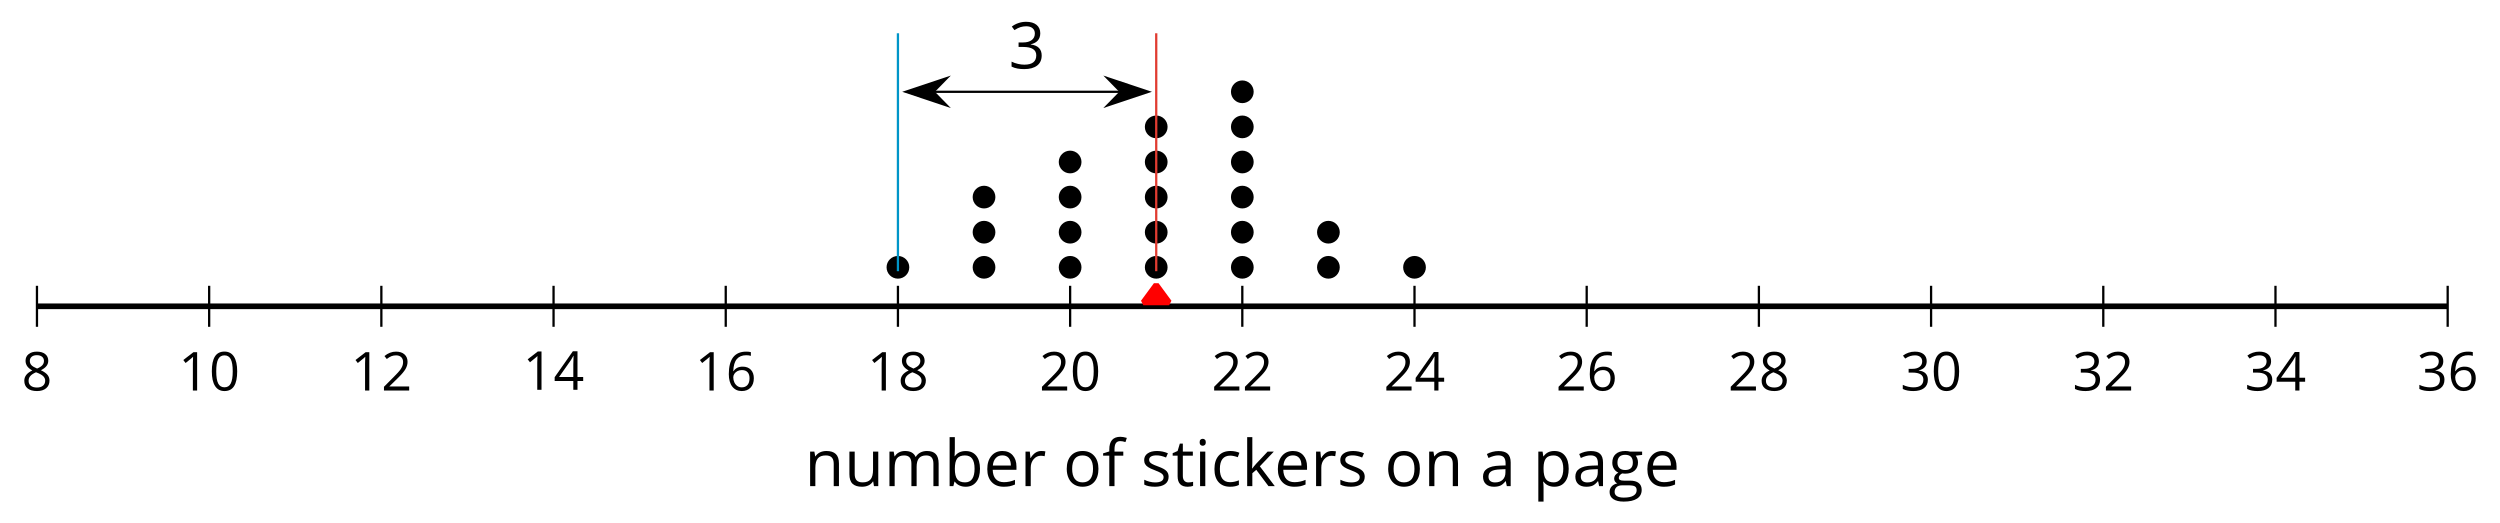 <?xml version='1.0' encoding='UTF-8'?>
<!-- This file was generated by dvisvgm 2.1.3 -->
<svg height='91.864pt' version='1.1' viewBox='-72 -72 438.841 91.864' width='438.841pt' xmlns='http://www.w3.org/2000/svg' xmlns:xlink='http://www.w3.org/1999/xlink'>
<defs>
<path d='M4.922 -3.375C4.922 -4.498 4.733 -5.355 4.355 -5.948C3.973 -6.542 3.421 -6.837 2.689 -6.837C1.938 -6.837 1.381 -6.552 1.018 -5.985S0.47 -4.549 0.47 -3.375C0.47 -2.238 0.658 -1.377 1.036 -0.792C1.413 -0.203 1.966 0.092 2.689 0.092C3.444 0.092 4.006 -0.193 4.374 -0.769C4.738 -1.344 4.922 -2.21 4.922 -3.375ZM1.243 -3.375C1.243 -4.355 1.358 -5.064 1.588 -5.506C1.819 -5.953 2.187 -6.174 2.689 -6.174C3.2 -6.174 3.568 -5.948 3.794 -5.497C4.024 -5.051 4.139 -4.342 4.139 -3.375S4.024 -1.699 3.794 -1.243C3.568 -0.792 3.2 -0.566 2.689 -0.566C2.187 -0.566 1.819 -0.792 1.588 -1.234C1.358 -1.685 1.243 -2.394 1.243 -3.375Z' id='g4-16'/>
<path d='M3.292 0V-6.731H2.647L0.866 -5.355L1.271 -4.83C1.92 -5.359 2.288 -5.658 2.366 -5.727S2.518 -5.866 2.583 -5.93C2.56 -5.576 2.546 -5.198 2.546 -4.797V0H3.292Z' id='g4-17'/>
<path d='M4.885 0V-0.709H1.423V-0.746L2.896 -2.187C3.554 -2.827 4.001 -3.352 4.24 -3.771S4.599 -4.609 4.599 -5.037C4.599 -5.585 4.42 -6.018 4.061 -6.344C3.702 -6.667 3.204 -6.828 2.574 -6.828C1.842 -6.828 1.169 -6.57 0.548 -6.054L0.953 -5.534C1.262 -5.778 1.538 -5.944 1.786 -6.036C2.04 -6.128 2.302 -6.174 2.583 -6.174C2.97 -6.174 3.273 -6.068 3.49 -5.856C3.706 -5.649 3.817 -5.364 3.817 -5.005C3.817 -4.751 3.775 -4.512 3.688 -4.291S3.471 -3.844 3.301 -3.61S2.772 -2.988 2.233 -2.44L0.46 -0.658V0H4.885Z' id='g4-18'/>
<path d='M4.632 -5.147C4.632 -5.668 4.452 -6.077 4.088 -6.381C3.725 -6.676 3.218 -6.828 2.564 -6.828C2.164 -6.828 1.786 -6.768 1.427 -6.639C1.064 -6.519 0.746 -6.344 0.47 -6.128L0.856 -5.612C1.192 -5.829 1.487 -5.976 1.75 -6.054S2.288 -6.174 2.583 -6.174C2.97 -6.174 3.278 -6.082 3.499 -5.893C3.729 -5.704 3.84 -5.447 3.84 -5.12C3.84 -4.71 3.688 -4.388 3.379 -4.153C3.071 -3.923 2.657 -3.808 2.132 -3.808H1.459V-3.149H2.122C3.407 -3.149 4.047 -2.739 4.047 -1.925C4.047 -1.013 3.467 -0.557 2.302 -0.557C2.007 -0.557 1.694 -0.594 1.363 -0.672C1.036 -0.746 0.723 -0.856 0.433 -0.999V-0.272C0.714 -0.138 0.999 -0.041 1.298 0.009C1.593 0.064 1.92 0.092 2.274 0.092C3.094 0.092 3.725 -0.083 4.171 -0.424C4.618 -0.769 4.839 -1.266 4.839 -1.906C4.839 -2.353 4.71 -2.716 4.448 -2.993S3.785 -3.439 3.246 -3.508V-3.545C3.688 -3.637 4.029 -3.821 4.273 -4.093C4.512 -4.365 4.632 -4.719 4.632 -5.147Z' id='g4-19'/>
<path d='M5.203 -1.547V-2.242H4.204V-6.768H3.393L0.198 -2.215V-1.547H3.471V0H4.204V-1.547H5.203ZM3.471 -2.242H0.962L3.066 -5.235C3.195 -5.428 3.333 -5.672 3.481 -5.967H3.518C3.485 -5.414 3.471 -4.917 3.471 -4.48V-2.242Z' id='g4-20'/>
<path d='M0.539 -2.878C0.539 -1.943 0.741 -1.215 1.151 -0.691C1.561 -0.17 2.113 0.092 2.808 0.092C3.458 0.092 3.978 -0.11 4.355 -0.506C4.742 -0.912 4.931 -1.459 4.931 -2.159C4.931 -2.785 4.756 -3.283 4.411 -3.646C4.061 -4.01 3.582 -4.194 2.979 -4.194C2.247 -4.194 1.713 -3.932 1.377 -3.402H1.321C1.358 -4.365 1.565 -5.074 1.948 -5.525C2.33 -5.971 2.878 -6.197 3.6 -6.197C3.904 -6.197 4.176 -6.16 4.411 -6.082V-6.74C4.213 -6.8 3.936 -6.828 3.591 -6.828C2.583 -6.828 1.823 -6.501 1.308 -5.847C0.797 -5.189 0.539 -4.199 0.539 -2.878ZM2.799 -0.557C2.509 -0.557 2.251 -0.635 2.026 -0.797C1.805 -0.958 1.63 -1.174 1.506 -1.446S1.321 -2.012 1.321 -2.33C1.321 -2.546 1.39 -2.753 1.529 -2.951C1.662 -3.149 1.846 -3.306 2.076 -3.421S2.56 -3.591 2.836 -3.591C3.283 -3.591 3.614 -3.462 3.84 -3.209S4.176 -2.606 4.176 -2.159C4.176 -1.639 4.056 -1.243 3.812 -0.967C3.573 -0.695 3.237 -0.557 2.799 -0.557Z' id='g4-22'/>
<path d='M2.689 -6.828C2.086 -6.828 1.602 -6.685 1.243 -6.39C0.879 -6.105 0.7 -5.714 0.7 -5.226C0.7 -4.88 0.792 -4.572 0.976 -4.291C1.16 -4.015 1.464 -3.757 1.888 -3.518C0.948 -3.089 0.479 -2.486 0.479 -1.717C0.479 -1.142 0.672 -0.695 1.059 -0.378C1.446 -0.064 1.998 0.092 2.716 0.092C3.393 0.092 3.927 -0.074 4.319 -0.405C4.71 -0.741 4.903 -1.188 4.903 -1.745C4.903 -2.122 4.788 -2.454 4.558 -2.744C4.328 -3.029 3.941 -3.301 3.393 -3.564C3.844 -3.789 4.171 -4.038 4.378 -4.309S4.687 -4.885 4.687 -5.216C4.687 -5.718 4.507 -6.114 4.148 -6.4S3.301 -6.828 2.689 -6.828ZM1.234 -1.699C1.234 -2.03 1.335 -2.316 1.542 -2.551C1.75 -2.79 2.081 -3.006 2.537 -3.204C3.131 -2.988 3.55 -2.762 3.789 -2.532C4.029 -2.297 4.148 -2.035 4.148 -1.736C4.148 -1.363 4.019 -1.068 3.766 -0.852S3.154 -0.529 2.698 -0.529C2.233 -0.529 1.874 -0.631 1.621 -0.838C1.363 -1.045 1.234 -1.331 1.234 -1.699ZM2.68 -6.206C3.071 -6.206 3.375 -6.114 3.6 -5.93C3.821 -5.75 3.932 -5.502 3.932 -5.193C3.932 -4.913 3.84 -4.664 3.656 -4.452C3.476 -4.24 3.163 -4.042 2.726 -3.858C2.238 -4.061 1.901 -4.263 1.722 -4.466S1.45 -4.913 1.45 -5.193C1.45 -5.502 1.561 -5.746 1.777 -5.93S2.297 -6.206 2.68 -6.206Z' id='g4-24'/>
<path d='M3.913 0H4.48V-3.444C4.48 -4.033 4.337 -4.461 4.042 -4.728C3.757 -4.995 3.31 -5.129 2.707 -5.129C2.408 -5.129 2.113 -5.092 1.814 -5.014C1.519 -4.936 1.248 -4.83 0.999 -4.696L1.234 -4.111C1.763 -4.369 2.242 -4.498 2.661 -4.498C3.034 -4.498 3.306 -4.401 3.481 -4.217C3.646 -4.024 3.734 -3.734 3.734 -3.338V-3.025L2.878 -2.997C1.248 -2.947 0.433 -2.413 0.433 -1.395C0.433 -0.921 0.576 -0.552 0.856 -0.295C1.142 -0.037 1.533 0.092 2.035 0.092C2.408 0.092 2.721 0.037 2.974 -0.074C3.223 -0.189 3.471 -0.401 3.725 -0.718H3.762L3.913 0ZM2.187 -0.539C1.888 -0.539 1.653 -0.612 1.483 -0.755C1.317 -0.898 1.234 -1.11 1.234 -1.386C1.234 -1.74 1.367 -1.998 1.639 -2.164C1.906 -2.334 2.343 -2.426 2.951 -2.449L3.715 -2.482V-2.026C3.715 -1.556 3.582 -1.192 3.306 -0.93C3.039 -0.668 2.661 -0.539 2.187 -0.539Z' id='g4-65'/>
<path d='M3.158 -5.129C2.459 -5.129 1.929 -4.876 1.575 -4.374H1.538C1.561 -4.682 1.575 -5.032 1.575 -5.424V-7.164H0.81V0H1.358L1.519 -0.649H1.575C1.759 -0.396 1.989 -0.212 2.256 -0.092C2.532 0.032 2.832 0.092 3.158 0.092C3.817 0.092 4.328 -0.138 4.696 -0.599C5.069 -1.054 5.253 -1.699 5.253 -2.528S5.069 -3.996 4.705 -4.448C4.337 -4.903 3.821 -5.129 3.158 -5.129ZM3.048 -4.489C3.531 -4.489 3.886 -4.328 4.116 -4.006S4.461 -3.195 4.461 -2.537C4.461 -1.897 4.346 -1.404 4.116 -1.059C3.886 -0.718 3.536 -0.548 3.066 -0.548C2.546 -0.548 2.164 -0.7 1.929 -1.004C1.694 -1.312 1.575 -1.819 1.575 -2.528S1.69 -3.739 1.92 -4.042C2.15 -4.337 2.528 -4.489 3.048 -4.489Z' id='g4-66'/>
<path d='M2.827 0.092C3.338 0.092 3.766 0.005 4.102 -0.17V-0.847C3.66 -0.668 3.227 -0.576 2.808 -0.576C2.316 -0.576 1.948 -0.741 1.694 -1.073C1.446 -1.404 1.321 -1.878 1.321 -2.5C1.321 -3.808 1.832 -4.461 2.859 -4.461C3.011 -4.461 3.191 -4.438 3.389 -4.392C3.587 -4.351 3.771 -4.296 3.941 -4.227L4.176 -4.876C4.038 -4.945 3.849 -5.009 3.605 -5.06S3.122 -5.138 2.878 -5.138C2.127 -5.138 1.547 -4.908 1.142 -4.448C0.732 -3.987 0.529 -3.333 0.529 -2.491C0.529 -1.667 0.727 -1.031 1.133 -0.58C1.529 -0.134 2.095 0.092 2.827 0.092Z' id='g4-67'/>
<path d='M2.942 0.092C3.283 0.092 3.573 0.064 3.812 0.018C4.056 -0.037 4.309 -0.12 4.581 -0.235V-0.916C4.052 -0.691 3.513 -0.576 2.97 -0.576C2.454 -0.576 2.053 -0.727 1.768 -1.036C1.487 -1.344 1.335 -1.791 1.321 -2.385H4.797V-2.868C4.797 -3.55 4.613 -4.098 4.245 -4.512C3.877 -4.931 3.375 -5.138 2.744 -5.138C2.067 -5.138 1.533 -4.899 1.133 -4.42C0.727 -3.941 0.529 -3.297 0.529 -2.482C0.529 -1.676 0.746 -1.045 1.179 -0.589C1.607 -0.134 2.196 0.092 2.942 0.092ZM2.735 -4.498C3.135 -4.498 3.439 -4.369 3.656 -4.116C3.872 -3.858 3.978 -3.49 3.978 -3.006H1.34C1.381 -3.471 1.524 -3.84 1.768 -4.102C2.007 -4.365 2.33 -4.498 2.735 -4.498Z' id='g4-69'/>
<path d='M3.085 -4.452V-5.046H1.8V-5.373C1.8 -5.797 1.869 -6.105 2.007 -6.298C2.145 -6.487 2.357 -6.584 2.647 -6.584C2.855 -6.584 3.108 -6.538 3.402 -6.441L3.6 -7.053C3.241 -7.159 2.928 -7.215 2.661 -7.215C1.579 -7.215 1.036 -6.593 1.036 -5.355V-5.074L0.134 -4.797V-4.452H1.036V0H1.8V-4.452H3.085Z' id='g4-70'/>
<path d='M4.94 -5.046H3.195C2.983 -5.106 2.744 -5.138 2.482 -5.138C1.874 -5.138 1.404 -4.991 1.073 -4.687C0.741 -4.392 0.576 -3.964 0.576 -3.412C0.576 -3.08 0.658 -2.785 0.82 -2.528C0.985 -2.27 1.197 -2.086 1.459 -1.98C1.248 -1.851 1.091 -1.717 0.994 -1.579S0.847 -1.28 0.847 -1.096C0.847 -0.935 0.893 -0.792 0.976 -0.668C1.068 -0.543 1.174 -0.456 1.303 -0.396C0.948 -0.318 0.672 -0.166 0.474 0.06S0.18 0.548 0.18 0.856C0.18 1.303 0.359 1.653 0.718 1.897C1.073 2.141 1.584 2.265 2.242 2.265C3.103 2.265 3.757 2.118 4.204 1.823C4.65 1.533 4.876 1.105 4.876 0.548C4.876 0.11 4.728 -0.226 4.438 -0.456C4.144 -0.686 3.725 -0.801 3.177 -0.801H2.284C2.007 -0.801 1.814 -0.833 1.699 -0.902C1.584 -0.967 1.529 -1.068 1.529 -1.206C1.529 -1.469 1.69 -1.685 2.017 -1.855C2.15 -1.832 2.288 -1.819 2.44 -1.819C3.029 -1.819 3.494 -1.966 3.831 -2.261S4.337 -2.951 4.337 -3.444C4.337 -3.66 4.305 -3.858 4.236 -4.033C4.167 -4.204 4.093 -4.346 4.006 -4.452L4.94 -4.563V-5.046ZM0.916 0.847C0.916 0.539 1.013 0.299 1.206 0.134S1.671 -0.115 2.017 -0.115H2.933C3.398 -0.115 3.715 -0.064 3.886 0.046C4.056 0.147 4.139 0.341 4.139 0.612C4.139 0.939 3.987 1.202 3.674 1.39C3.37 1.584 2.891 1.68 2.251 1.68C1.823 1.68 1.492 1.611 1.262 1.469S0.916 1.119 0.916 0.847ZM1.331 -3.43C1.331 -3.812 1.427 -4.098 1.621 -4.291S2.09 -4.581 2.449 -4.581C3.204 -4.581 3.582 -4.204 3.582 -3.444C3.582 -2.721 3.209 -2.357 2.463 -2.357C2.109 -2.357 1.828 -2.449 1.63 -2.629S1.331 -3.076 1.331 -3.43Z' id='g4-71'/>
<path d='M1.575 0V-5.046H0.81V0H1.575ZM0.746 -6.413C0.746 -6.243 0.787 -6.114 0.875 -6.031C0.962 -5.944 1.068 -5.902 1.197 -5.902C1.321 -5.902 1.427 -5.944 1.515 -6.031C1.602 -6.114 1.648 -6.243 1.648 -6.413S1.602 -6.713 1.515 -6.796S1.321 -6.92 1.197 -6.92C1.068 -6.92 0.962 -6.878 0.875 -6.796C0.787 -6.717 0.746 -6.588 0.746 -6.413Z' id='g4-73'/>
<path d='M1.565 -2.583H1.529C1.552 -2.937 1.565 -3.195 1.565 -3.366V-7.164H0.81V0H1.565V-1.888L2.141 -2.385L3.923 0H4.848L2.661 -2.896L4.705 -5.046H3.798L2.169 -3.32C1.897 -3.016 1.699 -2.772 1.565 -2.583Z' id='g4-75'/>
<path d='M7.242 0H8.006V-3.292C8.006 -3.936 7.864 -4.406 7.578 -4.696C7.297 -4.991 6.869 -5.138 6.298 -5.138C5.935 -5.138 5.608 -5.06 5.322 -4.908S4.82 -4.544 4.669 -4.282H4.632C4.388 -4.853 3.872 -5.138 3.085 -5.138C2.758 -5.138 2.468 -5.069 2.201 -4.931C1.943 -4.793 1.736 -4.599 1.593 -4.355H1.556L1.432 -5.046H0.81V0H1.575V-2.647C1.575 -3.301 1.685 -3.771 1.906 -4.061C2.132 -4.346 2.482 -4.489 2.96 -4.489C3.324 -4.489 3.596 -4.388 3.766 -4.19C3.936 -3.987 4.024 -3.683 4.024 -3.283V0H4.788V-2.818C4.788 -3.384 4.903 -3.808 5.129 -4.079S5.709 -4.489 6.183 -4.489C6.547 -4.489 6.814 -4.388 6.984 -4.19C7.155 -3.987 7.242 -3.683 7.242 -3.283V0Z' id='g4-77'/>
<path d='M4.263 0H5.028V-3.292C5.028 -3.936 4.876 -4.406 4.567 -4.696C4.259 -4.991 3.803 -5.138 3.195 -5.138C2.85 -5.138 2.532 -5.069 2.251 -4.936C1.971 -4.797 1.75 -4.604 1.593 -4.355H1.556L1.432 -5.046H0.81V0H1.575V-2.647C1.575 -3.306 1.699 -3.775 1.943 -4.061S2.574 -4.489 3.103 -4.489C3.504 -4.489 3.794 -4.388 3.983 -4.185S4.263 -3.674 4.263 -3.264V0Z' id='g4-78'/>
<path d='M5.166 -2.528C5.166 -3.329 4.959 -3.964 4.54 -4.434C4.125 -4.903 3.564 -5.138 2.859 -5.138C2.127 -5.138 1.556 -4.908 1.146 -4.448C0.737 -3.992 0.529 -3.352 0.529 -2.528C0.529 -1.998 0.626 -1.533 0.815 -1.137S1.275 -0.437 1.625 -0.226S2.376 0.092 2.827 0.092C3.559 0.092 4.13 -0.138 4.544 -0.599C4.959 -1.064 5.166 -1.704 5.166 -2.528ZM1.321 -2.528C1.321 -3.177 1.45 -3.669 1.704 -3.996S2.334 -4.489 2.836 -4.489C3.343 -4.489 3.725 -4.323 3.987 -3.987C4.245 -3.656 4.374 -3.168 4.374 -2.528C4.374 -1.878 4.245 -1.39 3.987 -1.05C3.725 -0.718 3.347 -0.548 2.845 -0.548S1.966 -0.718 1.708 -1.054S1.321 -1.883 1.321 -2.528Z' id='g4-79'/>
<path d='M3.158 0.092C3.817 0.092 4.328 -0.138 4.696 -0.599C5.069 -1.054 5.253 -1.699 5.253 -2.528C5.253 -3.352 5.074 -3.996 4.705 -4.452C4.346 -4.908 3.826 -5.138 3.158 -5.138C2.822 -5.138 2.523 -5.078 2.261 -4.954S1.773 -4.632 1.575 -4.355H1.538L1.432 -5.046H0.81V2.265H1.575V0.189C1.575 -0.074 1.556 -0.355 1.519 -0.649H1.575C1.759 -0.396 1.989 -0.212 2.256 -0.092C2.532 0.032 2.832 0.092 3.158 0.092ZM3.048 -4.489C3.494 -4.489 3.844 -4.319 4.088 -3.987C4.337 -3.646 4.461 -3.168 4.461 -2.537C4.461 -1.915 4.337 -1.432 4.088 -1.077C3.844 -0.723 3.504 -0.548 3.066 -0.548C2.546 -0.548 2.164 -0.7 1.929 -1.004C1.694 -1.312 1.575 -1.819 1.575 -2.528V-2.698C1.579 -3.32 1.699 -3.775 1.929 -4.061S2.532 -4.489 3.048 -4.489Z' id='g4-80'/>
<path d='M3.112 -5.138C2.795 -5.138 2.505 -5.051 2.242 -4.871S1.754 -4.438 1.565 -4.111H1.529L1.441 -5.046H0.81V0H1.575V-2.707C1.575 -3.2 1.722 -3.614 2.007 -3.946C2.302 -4.277 2.647 -4.443 3.057 -4.443C3.218 -4.443 3.402 -4.42 3.61 -4.374L3.715 -5.083C3.536 -5.12 3.338 -5.138 3.112 -5.138Z' id='g4-82'/>
<path d='M4.065 -1.377C4.065 -1.713 3.959 -1.989 3.748 -2.21C3.541 -2.431 3.135 -2.652 2.537 -2.868C2.099 -3.029 1.805 -3.154 1.653 -3.241S1.39 -3.416 1.317 -3.513C1.252 -3.61 1.215 -3.725 1.215 -3.858C1.215 -4.056 1.308 -4.213 1.492 -4.328S1.948 -4.498 2.311 -4.498C2.721 -4.498 3.181 -4.392 3.688 -4.185L3.959 -4.807C3.439 -5.028 2.91 -5.138 2.366 -5.138C1.782 -5.138 1.326 -5.018 0.99 -4.779C0.654 -4.544 0.488 -4.217 0.488 -3.808C0.488 -3.577 0.534 -3.379 0.635 -3.214C0.727 -3.048 0.875 -2.901 1.077 -2.772C1.271 -2.638 1.607 -2.486 2.076 -2.311C2.569 -2.122 2.901 -1.957 3.076 -1.814C3.241 -1.676 3.329 -1.51 3.329 -1.312C3.329 -1.05 3.223 -0.856 3.006 -0.727C2.79 -0.603 2.486 -0.539 2.086 -0.539C1.828 -0.539 1.561 -0.576 1.28 -0.645C1.004 -0.714 0.746 -0.81 0.502 -0.935V-0.226C0.875 -0.014 1.4 0.092 2.067 0.092C2.698 0.092 3.191 -0.037 3.541 -0.29S4.065 -0.907 4.065 -1.377Z' id='g4-83'/>
<path d='M2.44 -0.539C2.187 -0.539 1.989 -0.622 1.846 -0.783S1.63 -1.179 1.63 -1.483V-4.452H3.094V-5.046H1.63V-6.215H1.188L0.866 -5.138L0.143 -4.82V-4.452H0.866V-1.45C0.866 -0.424 1.354 0.092 2.33 0.092C2.459 0.092 2.606 0.078 2.762 0.055C2.928 0.028 3.048 -0.005 3.131 -0.046V-0.631C3.057 -0.608 2.956 -0.589 2.832 -0.571C2.707 -0.548 2.574 -0.539 2.44 -0.539Z' id='g4-84'/>
<path d='M1.529 -5.046H0.755V-1.745C0.755 -1.105 0.907 -0.635 1.215 -0.345C1.519 -0.055 1.98 0.092 2.592 0.092C2.947 0.092 3.264 0.028 3.545 -0.106C3.821 -0.239 4.038 -0.428 4.194 -0.677H4.236L4.346 0H4.977V-5.046H4.213V-2.394C4.213 -1.74 4.088 -1.271 3.849 -0.981C3.6 -0.691 3.218 -0.548 2.689 -0.548C2.288 -0.548 1.998 -0.649 1.809 -0.852S1.529 -1.363 1.529 -1.773V-5.046Z' id='g4-85'/>
<use id='g6-19' transform='scale(1.2)' xlink:href='#g4-19'/>
<use id='g6-65' transform='scale(1.2)' xlink:href='#g4-65'/>
<use id='g6-66' transform='scale(1.2)' xlink:href='#g4-66'/>
<use id='g6-67' transform='scale(1.2)' xlink:href='#g4-67'/>
<use id='g6-69' transform='scale(1.2)' xlink:href='#g4-69'/>
<use id='g6-70' transform='scale(1.2)' xlink:href='#g4-70'/>
<use id='g6-71' transform='scale(1.2)' xlink:href='#g4-71'/>
<use id='g6-73' transform='scale(1.2)' xlink:href='#g4-73'/>
<use id='g6-75' transform='scale(1.2)' xlink:href='#g4-75'/>
<use id='g6-77' transform='scale(1.2)' xlink:href='#g4-77'/>
<use id='g6-78' transform='scale(1.2)' xlink:href='#g4-78'/>
<use id='g6-79' transform='scale(1.2)' xlink:href='#g4-79'/>
<use id='g6-80' transform='scale(1.2)' xlink:href='#g4-80'/>
<use id='g6-82' transform='scale(1.2)' xlink:href='#g4-82'/>
<use id='g6-83' transform='scale(1.2)' xlink:href='#g4-83'/>
<use id='g6-84' transform='scale(1.2)' xlink:href='#g4-84'/>
<use id='g6-85' transform='scale(1.2)' xlink:href='#g4-85'/>
</defs>
<g id='page1'>
<path d='M-65.512 -14.633V-21.832M-35.285 -14.633V-21.832M-5.059 -14.633V-21.832M25.168 -14.633V-21.832M55.394 -14.633V-21.832M85.621 -14.633V-21.832M115.847 -14.633V-21.832M146.07 -14.633V-21.832M176.296 -14.633V-21.832M206.523 -14.633V-21.832M236.75 -14.633V-21.832M266.976 -14.633V-21.832M297.203 -14.633V-21.832M327.429 -14.633V-21.832M357.656 -14.633V-21.832' fill='none' stroke='#000000' stroke-linejoin='bevel' stroke-miterlimit='10.037' stroke-width='0.4'/>
<path d='M-65.512 -18.23H357.656' fill='none' stroke='#000000' stroke-linejoin='bevel' stroke-miterlimit='10.037' stroke-width='1'/>
<g transform='matrix(1 0 0 1 -9.19 52.88)'>
<use x='-59.025' xlink:href='#g4-24' y='-56.328'/>
</g>
<g transform='matrix(1 0 0 1 18.335 52.88)'>
<use x='-59.025' xlink:href='#g4-17' y='-56.328'/>
<use x='-53.621' xlink:href='#g4-16' y='-56.328'/>
</g>
<g transform='matrix(1 0 0 1 48.561 52.88)'>
<use x='-59.025' xlink:href='#g4-17' y='-56.328'/>
<use x='-53.621' xlink:href='#g4-18' y='-56.328'/>
</g>
<g transform='matrix(1 0 0 1 78.787 52.753)'>
<use x='-59.025' xlink:href='#g4-17' y='-56.328'/>
<use x='-53.621' xlink:href='#g4-20' y='-56.328'/>
</g>
<g transform='matrix(1 0 0 1 109.014 52.88)'>
<use x='-59.025' xlink:href='#g4-17' y='-56.328'/>
<use x='-53.621' xlink:href='#g4-22' y='-56.328'/>
</g>
<g transform='matrix(1 0 0 1 139.24 52.88)'>
<use x='-59.025' xlink:href='#g4-17' y='-56.328'/>
<use x='-53.621' xlink:href='#g4-24' y='-56.328'/>
</g>
<g transform='matrix(1 0 0 1 169.467 52.88)'>
<use x='-59.025' xlink:href='#g4-18' y='-56.328'/>
<use x='-53.621' xlink:href='#g4-16' y='-56.328'/>
</g>
<g transform='matrix(1 0 0 1 199.693 52.88)'>
<use x='-59.025' xlink:href='#g4-18' y='-56.328'/>
<use x='-53.621' xlink:href='#g4-18' y='-56.328'/>
</g>
<g transform='matrix(1 0 0 1 229.919 52.88)'>
<use x='-59.025' xlink:href='#g4-18' y='-56.328'/>
<use x='-53.621' xlink:href='#g4-20' y='-56.328'/>
</g>
<g transform='matrix(1 0 0 1 260.146 52.88)'>
<use x='-59.025' xlink:href='#g4-18' y='-56.328'/>
<use x='-53.621' xlink:href='#g4-22' y='-56.328'/>
</g>
<g transform='matrix(1 0 0 1 290.372 52.88)'>
<use x='-59.025' xlink:href='#g4-18' y='-56.328'/>
<use x='-53.621' xlink:href='#g4-24' y='-56.328'/>
</g>
<g transform='matrix(1 0 0 1 320.599 52.88)'>
<use x='-59.025' xlink:href='#g4-19' y='-56.328'/>
<use x='-53.621' xlink:href='#g4-16' y='-56.328'/>
</g>
<g transform='matrix(1 0 0 1 350.825 52.88)'>
<use x='-59.025' xlink:href='#g4-19' y='-56.328'/>
<use x='-53.621' xlink:href='#g4-18' y='-56.328'/>
</g>
<g transform='matrix(1 0 0 1 381.051 52.88)'>
<use x='-59.025' xlink:href='#g4-19' y='-56.328'/>
<use x='-53.621' xlink:href='#g4-20' y='-56.328'/>
</g>
<g transform='matrix(1 0 0 1 411.278 52.88)'>
<use x='-59.025' xlink:href='#g4-19' y='-56.328'/>
<use x='-53.621' xlink:href='#g4-22' y='-56.328'/>
</g>
<path d='M87.613 -25.078C87.613 -26.18 86.718 -27.07 85.621 -27.07C84.519 -27.07 83.625 -26.18 83.625 -25.078C83.625 -23.977 84.519 -23.086 85.621 -23.086C86.718 -23.086 87.613 -23.977 87.613 -25.078Z'/>
<path d='M102.726 -25.078C102.726 -26.18 101.832 -27.07 100.734 -27.07C99.632 -27.07 98.738 -26.18 98.738 -25.078C98.738 -23.977 99.632 -23.086 100.734 -23.086C101.832 -23.086 102.726 -23.977 102.726 -25.078Z'/>
<path d='M102.726 -31.238C102.726 -32.34 101.832 -33.234 100.734 -33.234C99.632 -33.234 98.738 -32.34 98.738 -31.238C98.738 -30.141 99.632 -29.246 100.734 -29.246C101.832 -29.246 102.726 -30.141 102.726 -31.238Z'/>
<path d='M102.726 -37.402C102.726 -38.504 101.832 -39.395 100.734 -39.395C99.632 -39.395 98.738 -38.504 98.738 -37.402C98.738 -36.301 99.632 -35.41 100.734 -35.41C101.832 -35.41 102.726 -36.301 102.726 -37.402Z'/>
<path d='M117.839 -25.078C117.839 -26.18 116.945 -27.07 115.847 -27.07C114.746 -27.07 113.851 -26.18 113.851 -25.078C113.851 -23.977 114.746 -23.086 115.847 -23.086C116.945 -23.086 117.839 -23.977 117.839 -25.078Z'/>
<path d='M117.839 -31.238C117.839 -32.34 116.945 -33.234 115.847 -33.234C114.746 -33.234 113.851 -32.34 113.851 -31.238C113.851 -30.141 114.746 -29.246 115.847 -29.246C116.945 -29.246 117.839 -30.141 117.839 -31.238Z'/>
<path d='M117.839 -37.402C117.839 -38.504 116.945 -39.395 115.847 -39.395C114.746 -39.395 113.851 -38.504 113.851 -37.402C113.851 -36.301 114.746 -35.41 115.847 -35.41C116.945 -35.41 117.839 -36.301 117.839 -37.402Z'/>
<path d='M117.839 -43.562C117.839 -44.664 116.945 -45.555 115.847 -45.555C114.746 -45.555 113.851 -44.664 113.851 -43.562C113.851 -42.465 114.746 -41.57 115.847 -41.57C116.945 -41.57 117.839 -42.465 117.839 -43.562Z'/>
<path d='M132.953 -25.078C132.953 -26.18 132.058 -27.07 130.96 -27.07C129.859 -27.07 128.964 -26.18 128.964 -25.078C128.964 -23.977 129.859 -23.086 130.96 -23.086C132.058 -23.086 132.953 -23.977 132.953 -25.078Z'/>
<path d='M132.953 -31.238C132.953 -32.34 132.058 -33.234 130.96 -33.234C129.859 -33.234 128.964 -32.34 128.964 -31.238C128.964 -30.141 129.859 -29.246 130.96 -29.246C132.058 -29.246 132.953 -30.141 132.953 -31.238Z'/>
<path d='M132.953 -37.402C132.953 -38.504 132.058 -39.395 130.96 -39.395C129.859 -39.395 128.964 -38.504 128.964 -37.402C128.964 -36.301 129.859 -35.41 130.96 -35.41C132.058 -35.41 132.953 -36.301 132.953 -37.402Z'/>
<path d='M132.953 -43.562C132.953 -44.664 132.058 -45.555 130.96 -45.555C129.859 -45.555 128.964 -44.664 128.964 -43.562C128.964 -42.465 129.859 -41.57 130.96 -41.57C132.058 -41.57 132.953 -42.465 132.953 -43.562Z'/>
<path d='M132.953 -49.727C132.953 -50.828 132.058 -51.719 130.96 -51.719C129.859 -51.719 128.964 -50.828 128.964 -49.727C128.964 -48.625 129.859 -47.734 130.96 -47.734C132.058 -47.734 132.953 -48.625 132.953 -49.727Z'/>
<path d='M148.066 -25.078C148.066 -26.18 147.171 -27.07 146.07 -27.07C144.972 -27.07 144.078 -26.18 144.078 -25.078C144.078 -23.977 144.972 -23.086 146.07 -23.086C147.171 -23.086 148.066 -23.977 148.066 -25.078Z'/>
<path d='M148.066 -31.238C148.066 -32.34 147.171 -33.234 146.07 -33.234C144.972 -33.234 144.078 -32.34 144.078 -31.238C144.078 -30.141 144.972 -29.246 146.07 -29.246C147.171 -29.246 148.066 -30.141 148.066 -31.238Z'/>
<path d='M148.066 -37.402C148.066 -38.504 147.171 -39.395 146.07 -39.395C144.972 -39.395 144.078 -38.504 144.078 -37.402C144.078 -36.301 144.972 -35.41 146.07 -35.41C147.171 -35.41 148.066 -36.301 148.066 -37.402Z'/>
<path d='M148.066 -43.562C148.066 -44.664 147.171 -45.555 146.07 -45.555C144.972 -45.555 144.078 -44.664 144.078 -43.562C144.078 -42.465 144.972 -41.57 146.07 -41.57C147.171 -41.57 148.066 -42.465 148.066 -43.562Z'/>
<path d='M148.066 -49.727C148.066 -50.828 147.171 -51.719 146.07 -51.719C144.972 -51.719 144.078 -50.828 144.078 -49.727C144.078 -48.625 144.972 -47.734 146.07 -47.734C147.171 -47.734 148.066 -48.625 148.066 -49.727Z'/>
<path d='M148.066 -55.887C148.066 -56.988 147.171 -57.879 146.07 -57.879C144.972 -57.879 144.078 -56.988 144.078 -55.887C144.078 -54.789 144.972 -53.895 146.07 -53.895C147.171 -53.895 148.066 -54.789 148.066 -55.887Z'/>
<path d='M163.179 -25.078C163.179 -26.18 162.285 -27.07 161.183 -27.07C160.085 -27.07 159.191 -26.18 159.191 -25.078C159.191 -23.977 160.085 -23.086 161.183 -23.086C162.285 -23.086 163.179 -23.977 163.179 -25.078Z'/>
<path d='M163.179 -31.238C163.179 -32.34 162.285 -33.234 161.183 -33.234C160.085 -33.234 159.191 -32.34 159.191 -31.238C159.191 -30.141 160.085 -29.246 161.183 -29.246C162.285 -29.246 163.179 -30.141 163.179 -31.238Z'/>
<path d='M178.293 -25.078C178.293 -26.18 177.398 -27.07 176.296 -27.07C175.199 -27.07 174.304 -26.18 174.304 -25.078C174.304 -23.977 175.199 -23.086 176.296 -23.086C177.398 -23.086 178.293 -23.977 178.293 -25.078Z'/>
<path d='M128.691 -18.914H133.226L130.96 -21.996Z' fill='#ff0000'/>
<path d='M128.691 -18.914H133.226L130.96 -21.996Z' fill='none' stroke='#ff0000' stroke-linejoin='bevel' stroke-miterlimit='10.037' stroke-width='1'/>
<path d='M91.937 -55.887H124.64' fill='none' stroke='#000000' stroke-linejoin='bevel' stroke-miterlimit='10.037' stroke-width='0.4'/>
<path d='M87.004 -55.887L94.184 -53.488L91.836 -55.887L94.184 -58.285Z'/>
<path d='M87.004 -55.887L94.184 -53.488L91.836 -55.887L94.184 -58.285Z' fill='none' stroke='#000000' stroke-miterlimit='10.037' stroke-width='0.4'/>
<path d='M129.574 -55.887L122.394 -58.285L124.742 -55.887L122.394 -53.488Z'/>
<path d='M129.574 -55.887L122.394 -58.285L124.742 -55.887L122.394 -53.488Z' fill='none' stroke='#000000' stroke-miterlimit='10.037' stroke-width='0.4'/>
<g transform='matrix(1 0 0 1 164.072 -3.652)'>
<use x='-59.025' xlink:href='#g6-19' y='-56.328'/>
</g>
<path d='M85.621 -24.395V-66.156' fill='none' stroke='#0095c8' stroke-linejoin='bevel' stroke-miterlimit='10.037' stroke-width='0.4'/>
<path d='M130.96 -24.395V-66.156' fill='none' stroke='#e03c31' stroke-linejoin='bevel' stroke-miterlimit='10.037' stroke-width='0.4'/>
<g transform='matrix(1 0 0 1 128.258 69.659)'>
<use x='-59.025' xlink:href='#g6-78' y='-56.328'/>
<use x='-52.063' xlink:href='#g6-85' y='-56.328'/>
<use x='-45.101' xlink:href='#g6-77' y='-56.328'/>
<use x='-34.538' xlink:href='#g6-66' y='-56.328'/>
<use x='-27.588' xlink:href='#g6-69' y='-56.328'/>
<use x='-21.216' xlink:href='#g6-82' y='-56.328'/>
<use x='-13.641' xlink:href='#g6-79' y='-56.328'/>
<use x='-6.781' xlink:href='#g6-70' y='-56.328'/>
<use x='-0.001' xlink:href='#g6-83' y='-56.328'/>
<use x='5.417' xlink:href='#g6-84' y='-56.328'/>
<use x='9.426' xlink:href='#g6-73' y='-56.328'/>
<use x='12.288' xlink:href='#g6-67' y='-56.328'/>
<use x='17.694' xlink:href='#g6-75' y='-56.328'/>
<use x='23.418' xlink:href='#g6-69' y='-56.328'/>
<use x='29.79' xlink:href='#g6-82' y='-56.328'/>
<use x='34.423' xlink:href='#g6-83' y='-56.328'/>
<use x='42.782' xlink:href='#g6-79' y='-56.328'/>
<use x='49.642' xlink:href='#g6-78' y='-56.328'/>
<use x='59.546' xlink:href='#g6-65' y='-56.328'/>
<use x='68.802' xlink:href='#g6-80' y='-56.328'/>
<use x='75.753' xlink:href='#g6-65' y='-56.328'/>
<use x='82.067' xlink:href='#g6-71' y='-56.328'/>
<use x='88.28' xlink:href='#g6-69' y='-56.328'/>
</g>
</g>
</svg>